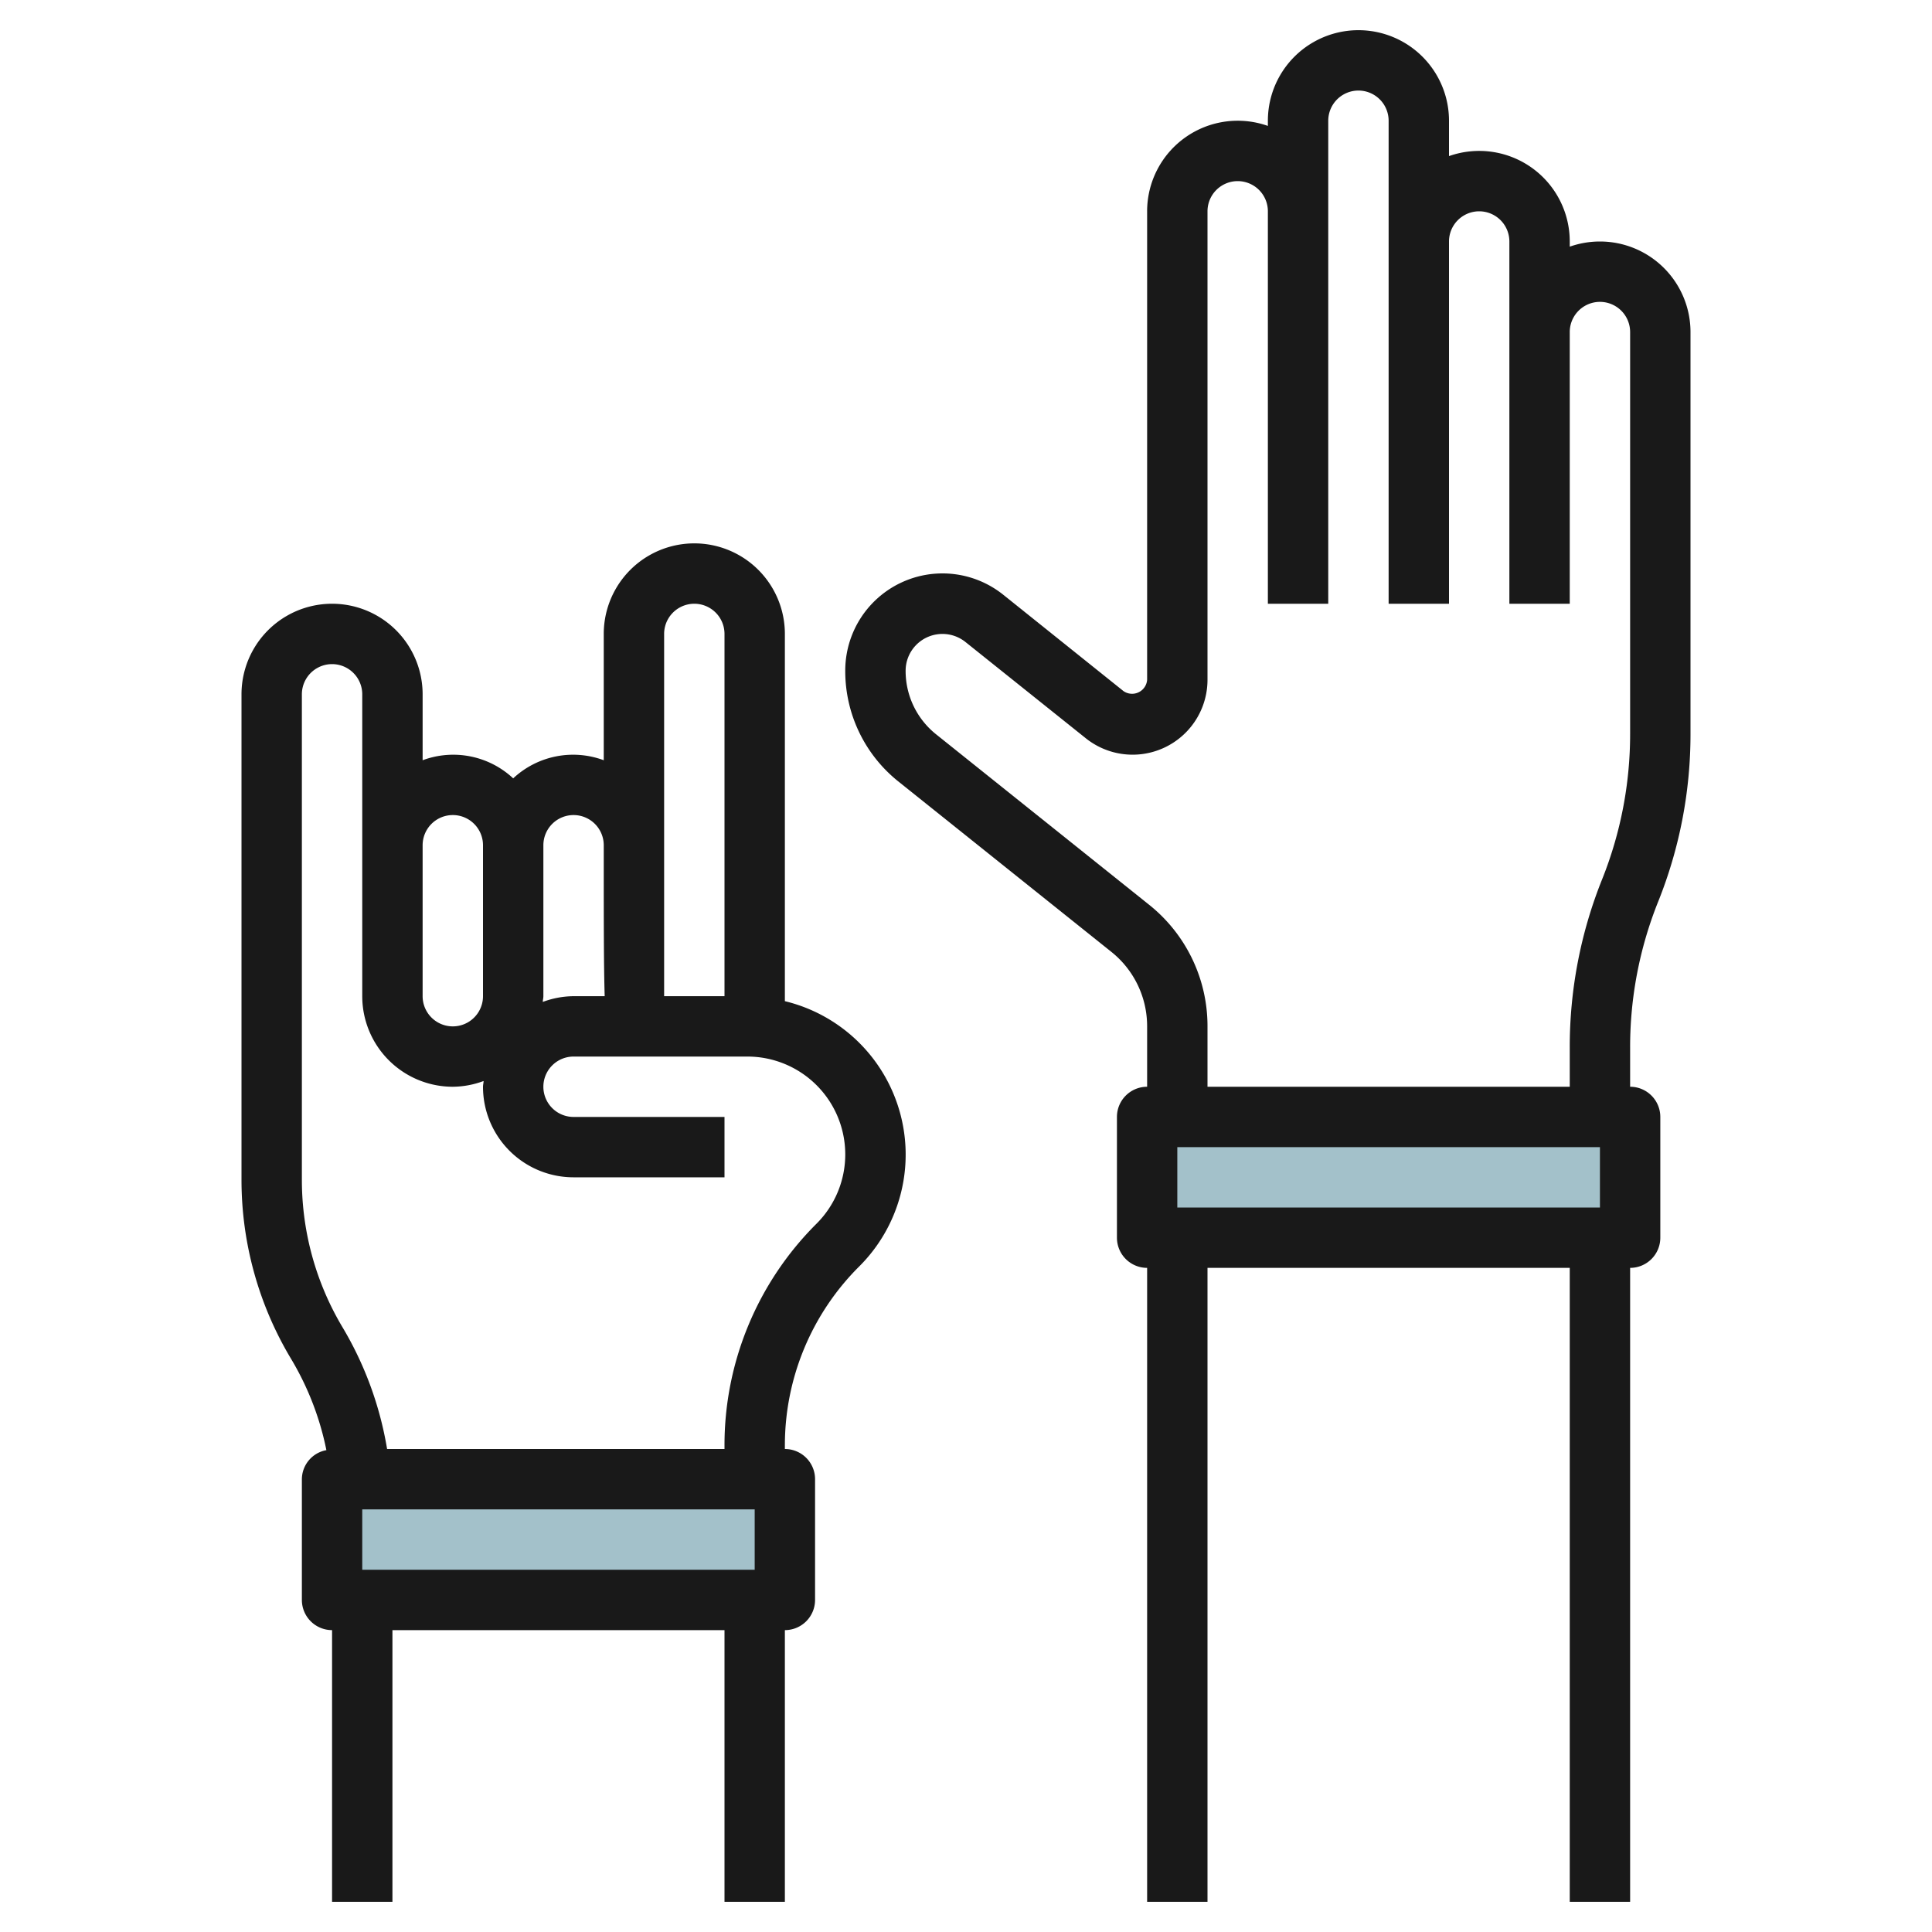 <svg height="512" viewBox="0 0 64 64" width="512" xmlns="http://www.w3.org/2000/svg"><g id="Layer_29" data-name="Layer 29"><path d="m11 49h15v4h-15z" fill="#a3c1ca"/><path d="m38 37h16v4h-16z" fill="#a3c1ca"/><g fill="#191919"><path d="m26 33.165v-12.165a3 3 0 0 0 -6 0v4.184a2.908 2.908 0 0 0 -3 .6 2.908 2.908 0 0 0 -3-.6v-2.184a3 3 0 0 0 -6 0v16.085a11.526 11.526 0 0 0 1.643 5.93 9.569 9.569 0 0 1 1.169 3.023.986.986 0 0 0 -.812.962v4a1 1 0 0 0 1 1v9h2v-9h11v9h2v-9a1 1 0 0 0 1-1v-4a1 1 0 0 0 -1-1v-.1a8.355 8.355 0 0 1 2.464-5.949 5.229 5.229 0 0 0 -2.464-8.786zm-4-12.165a1 1 0 0 1 2 0v12h-2c0-1.7 0-5 0-5zm-3 6a1 1 0 0 1 1 1c0 2.46 0 4.007.031 5h-1.031a2.973 2.973 0 0 0 -1.019.19c0-.064.019-.125.019-.19v-5a1 1 0 0 1 1-1zm-4 0a1 1 0 0 1 1 1v5a1 1 0 0 1 -2 0v-5a1 1 0 0 1 1-1zm10 23v2h-13v-2zm2.05-9.465a10.345 10.345 0 0 0 -3.05 7.365v.1h-11.177a11.578 11.578 0 0 0 -1.466-4.015 9.525 9.525 0 0 1 -1.357-4.9v-16.085a1 1 0 0 1 2 0v10a3 3 0 0 0 3 3 2.973 2.973 0 0 0 1.019-.19c0 .064-.019.125-.019.19a3 3 0 0 0 3 3h5v-2h-5a1 1 0 0 1 0-2h5.757a3.242 3.242 0 0 1 2.293 5.535z"/><path d="m53 8a3.009 3.009 0 0 0 -1 .171v-.171a3 3 0 0 0 -4-2.829v-1.171a3 3 0 0 0 -6 0v.171a3 3 0 0 0 -4 2.829v15.52a.5.5 0 0 1 -.781.375l-3.987-3.195a3.221 3.221 0 0 0 -5.232 2.521 4.68 4.68 0 0 0 1.764 3.67l7.049 5.639a3.151 3.151 0 0 1 1.187 2.47v2a1 1 0 0 0 -1 1v4a1 1 0 0 0 1 1v21h2v-21h12v21h2v-21a1 1 0 0 0 1-1v-4a1 1 0 0 0 -1-1v-1.308a12.924 12.924 0 0 1 .928-4.821 14.888 14.888 0 0 0 1.072-5.563v-13.308a3 3 0 0 0 -3-3zm0 30v2h-14v-2zm1-13.692a12.944 12.944 0 0 1 -.928 4.821 14.888 14.888 0 0 0 -1.072 5.563v1.308h-12v-2a5.14 5.14 0 0 0 -1.937-4.031l-7.05-5.641a2.685 2.685 0 0 1 -1.013-2.107 1.22 1.22 0 0 1 1.983-.953l3.987 3.189a2.481 2.481 0 0 0 4.03-1.937v-15.52a1 1 0 0 1 2 0v13h2v-16a1 1 0 0 1 2 0v16h2v-12a1 1 0 0 1 2 0v12h2v-9a1 1 0 0 1 2 0z"/></g></g></svg>